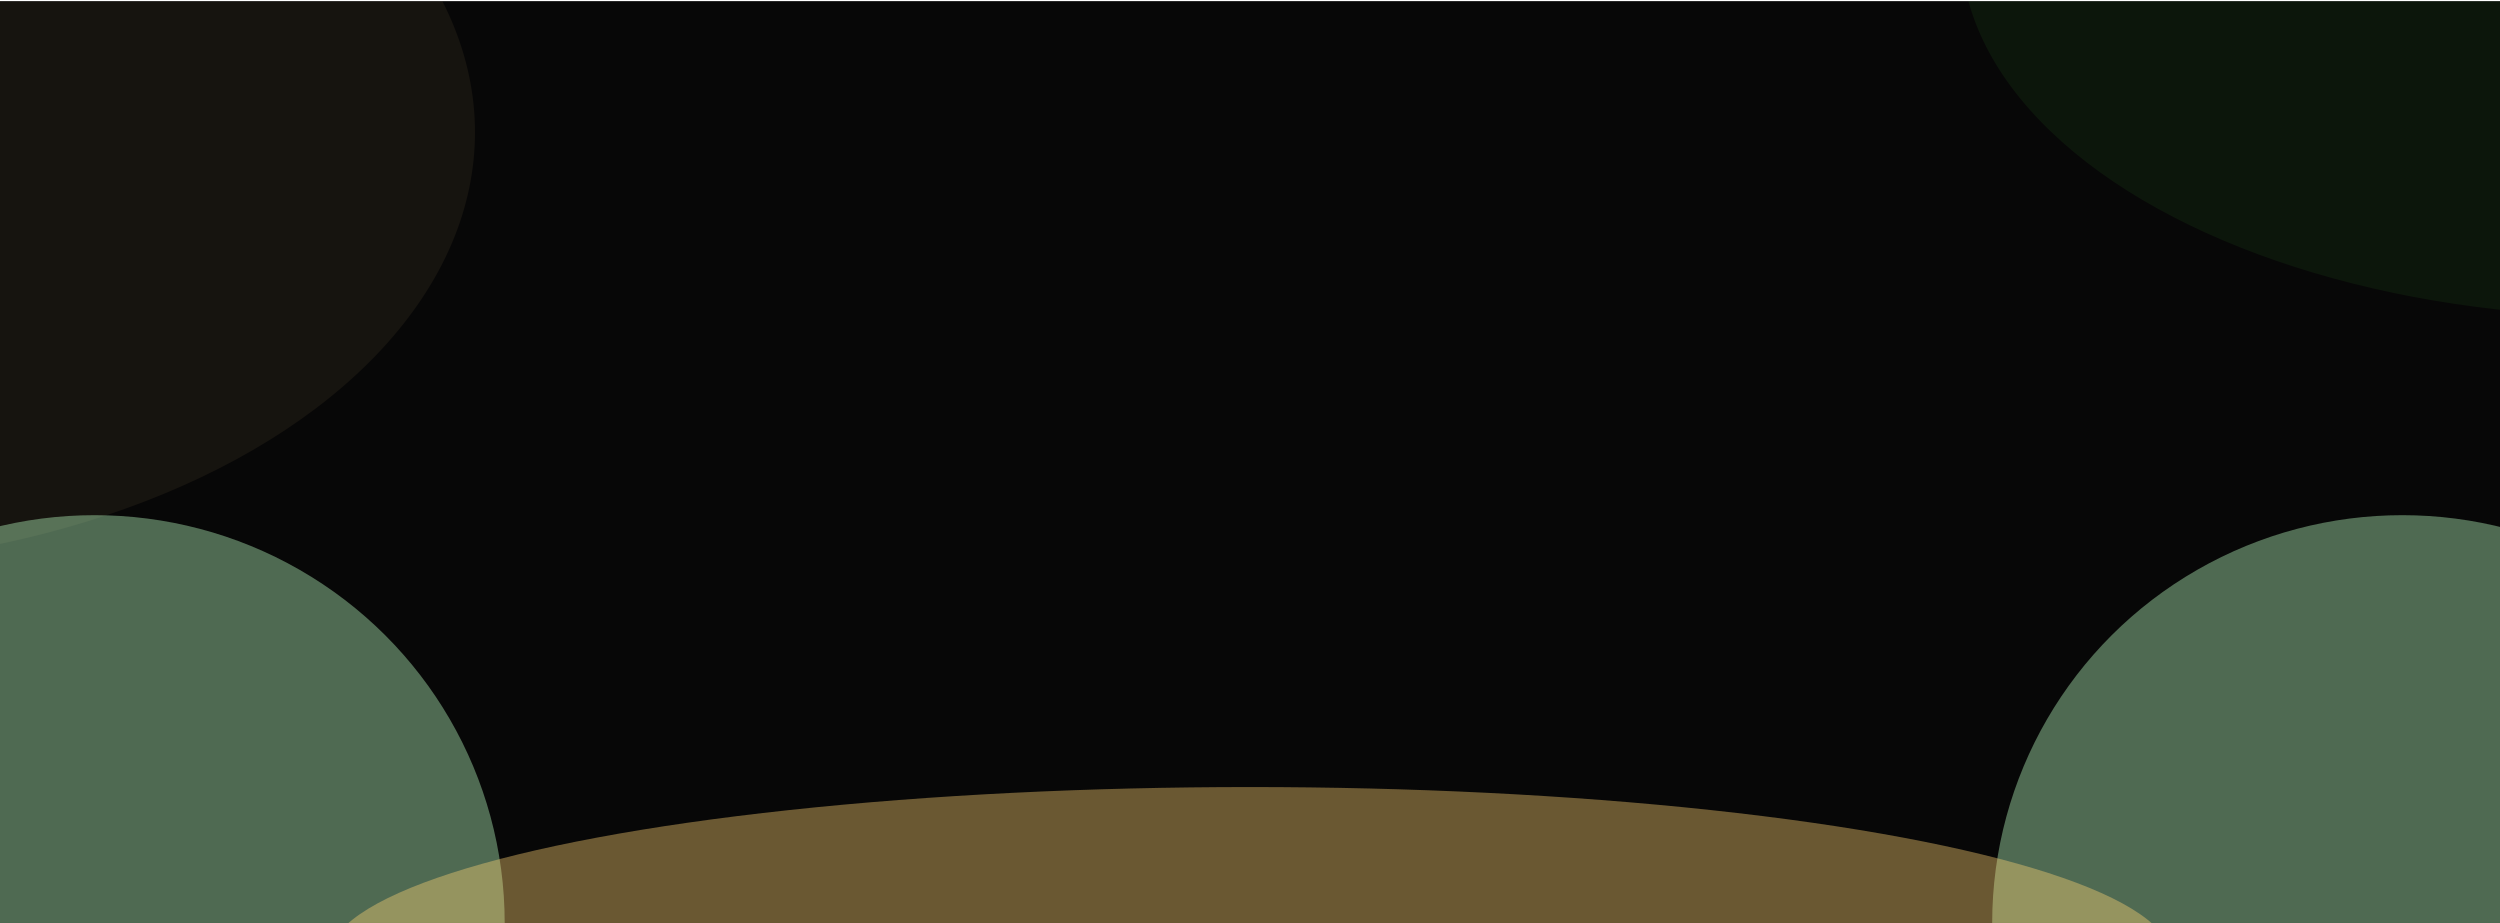 <svg width="1600" height="591" viewBox="0 0 1600 591" fill="none" xmlns="http://www.w3.org/2000/svg">
<g clip-path="url(#clip0_552_5413)">
<rect width="1600" height="590" transform="translate(0 0.71)" fill="#070707"/>
<g opacity="0.06" filter="url(#filter0_f_552_5413)">
<ellipse cx="1682.5" cy="-34.79" rx="237.5" ry="427.5" transform="rotate(90 1682.5 -34.79)" fill="#56FF43"/>
</g>
<g opacity="0.06" filter="url(#filter1_f_552_5413)">
<ellipse cx="-143" cy="84.71" rx="278" ry="447" transform="rotate(90 -143 84.71)" fill="#FFD581"/>
</g>
<g opacity="0.4" filter="url(#filter2_f_552_5413)">
<ellipse cx="1537.5" cy="590.71" rx="262.5" ry="261" fill="#BCFFC3"/>
</g>
<g opacity="0.4" filter="url(#filter3_f_552_5413)">
<ellipse cx="60.5" cy="590.71" rx="262.5" ry="261" fill="#BCFFC3"/>
</g>
<g opacity="0.4" filter="url(#filter4_f_552_5413)">
<ellipse cx="800" cy="613.71" rx="590" ry="110" fill="#FFD174"/>
</g>
</g>
<defs>
<filter id="filter0_f_552_5413" x="1055" y="-472.29" width="1255" height="875" filterUnits="userSpaceOnUse" color-interpolation-filters="sRGB">
<feFlood flood-opacity="0" result="BackgroundImageFix"/>
<feBlend mode="normal" in="SourceGraphic" in2="BackgroundImageFix" result="shape"/>
<feGaussianBlur stdDeviation="100" result="effect1_foregroundBlur_552_5413"/>
</filter>
<filter id="filter1_f_552_5413" x="-790" y="-393.29" width="1294" height="956" filterUnits="userSpaceOnUse" color-interpolation-filters="sRGB">
<feFlood flood-opacity="0" result="BackgroundImageFix"/>
<feBlend mode="normal" in="SourceGraphic" in2="BackgroundImageFix" result="shape"/>
<feGaussianBlur stdDeviation="100" result="effect1_foregroundBlur_552_5413"/>
</filter>
<filter id="filter2_f_552_5413" x="1065" y="119.71" width="945" height="942" filterUnits="userSpaceOnUse" color-interpolation-filters="sRGB">
<feFlood flood-opacity="0" result="BackgroundImageFix"/>
<feBlend mode="normal" in="SourceGraphic" in2="BackgroundImageFix" result="shape"/>
<feGaussianBlur stdDeviation="105" result="effect1_foregroundBlur_552_5413"/>
</filter>
<filter id="filter3_f_552_5413" x="-412" y="119.71" width="945" height="942" filterUnits="userSpaceOnUse" color-interpolation-filters="sRGB">
<feFlood flood-opacity="0" result="BackgroundImageFix"/>
<feBlend mode="normal" in="SourceGraphic" in2="BackgroundImageFix" result="shape"/>
<feGaussianBlur stdDeviation="105" result="effect1_foregroundBlur_552_5413"/>
</filter>
<filter id="filter4_f_552_5413" x="0" y="293.71" width="1600" height="640" filterUnits="userSpaceOnUse" color-interpolation-filters="sRGB">
<feFlood flood-opacity="0" result="BackgroundImageFix"/>
<feBlend mode="normal" in="SourceGraphic" in2="BackgroundImageFix" result="shape"/>
<feGaussianBlur stdDeviation="105" result="effect1_foregroundBlur_552_5413"/>
</filter>
<clipPath id="clip0_552_5413">
<rect width="1600" height="590" fill="white" transform="translate(0 0.71)"/>
</clipPath>
</defs>
</svg>
